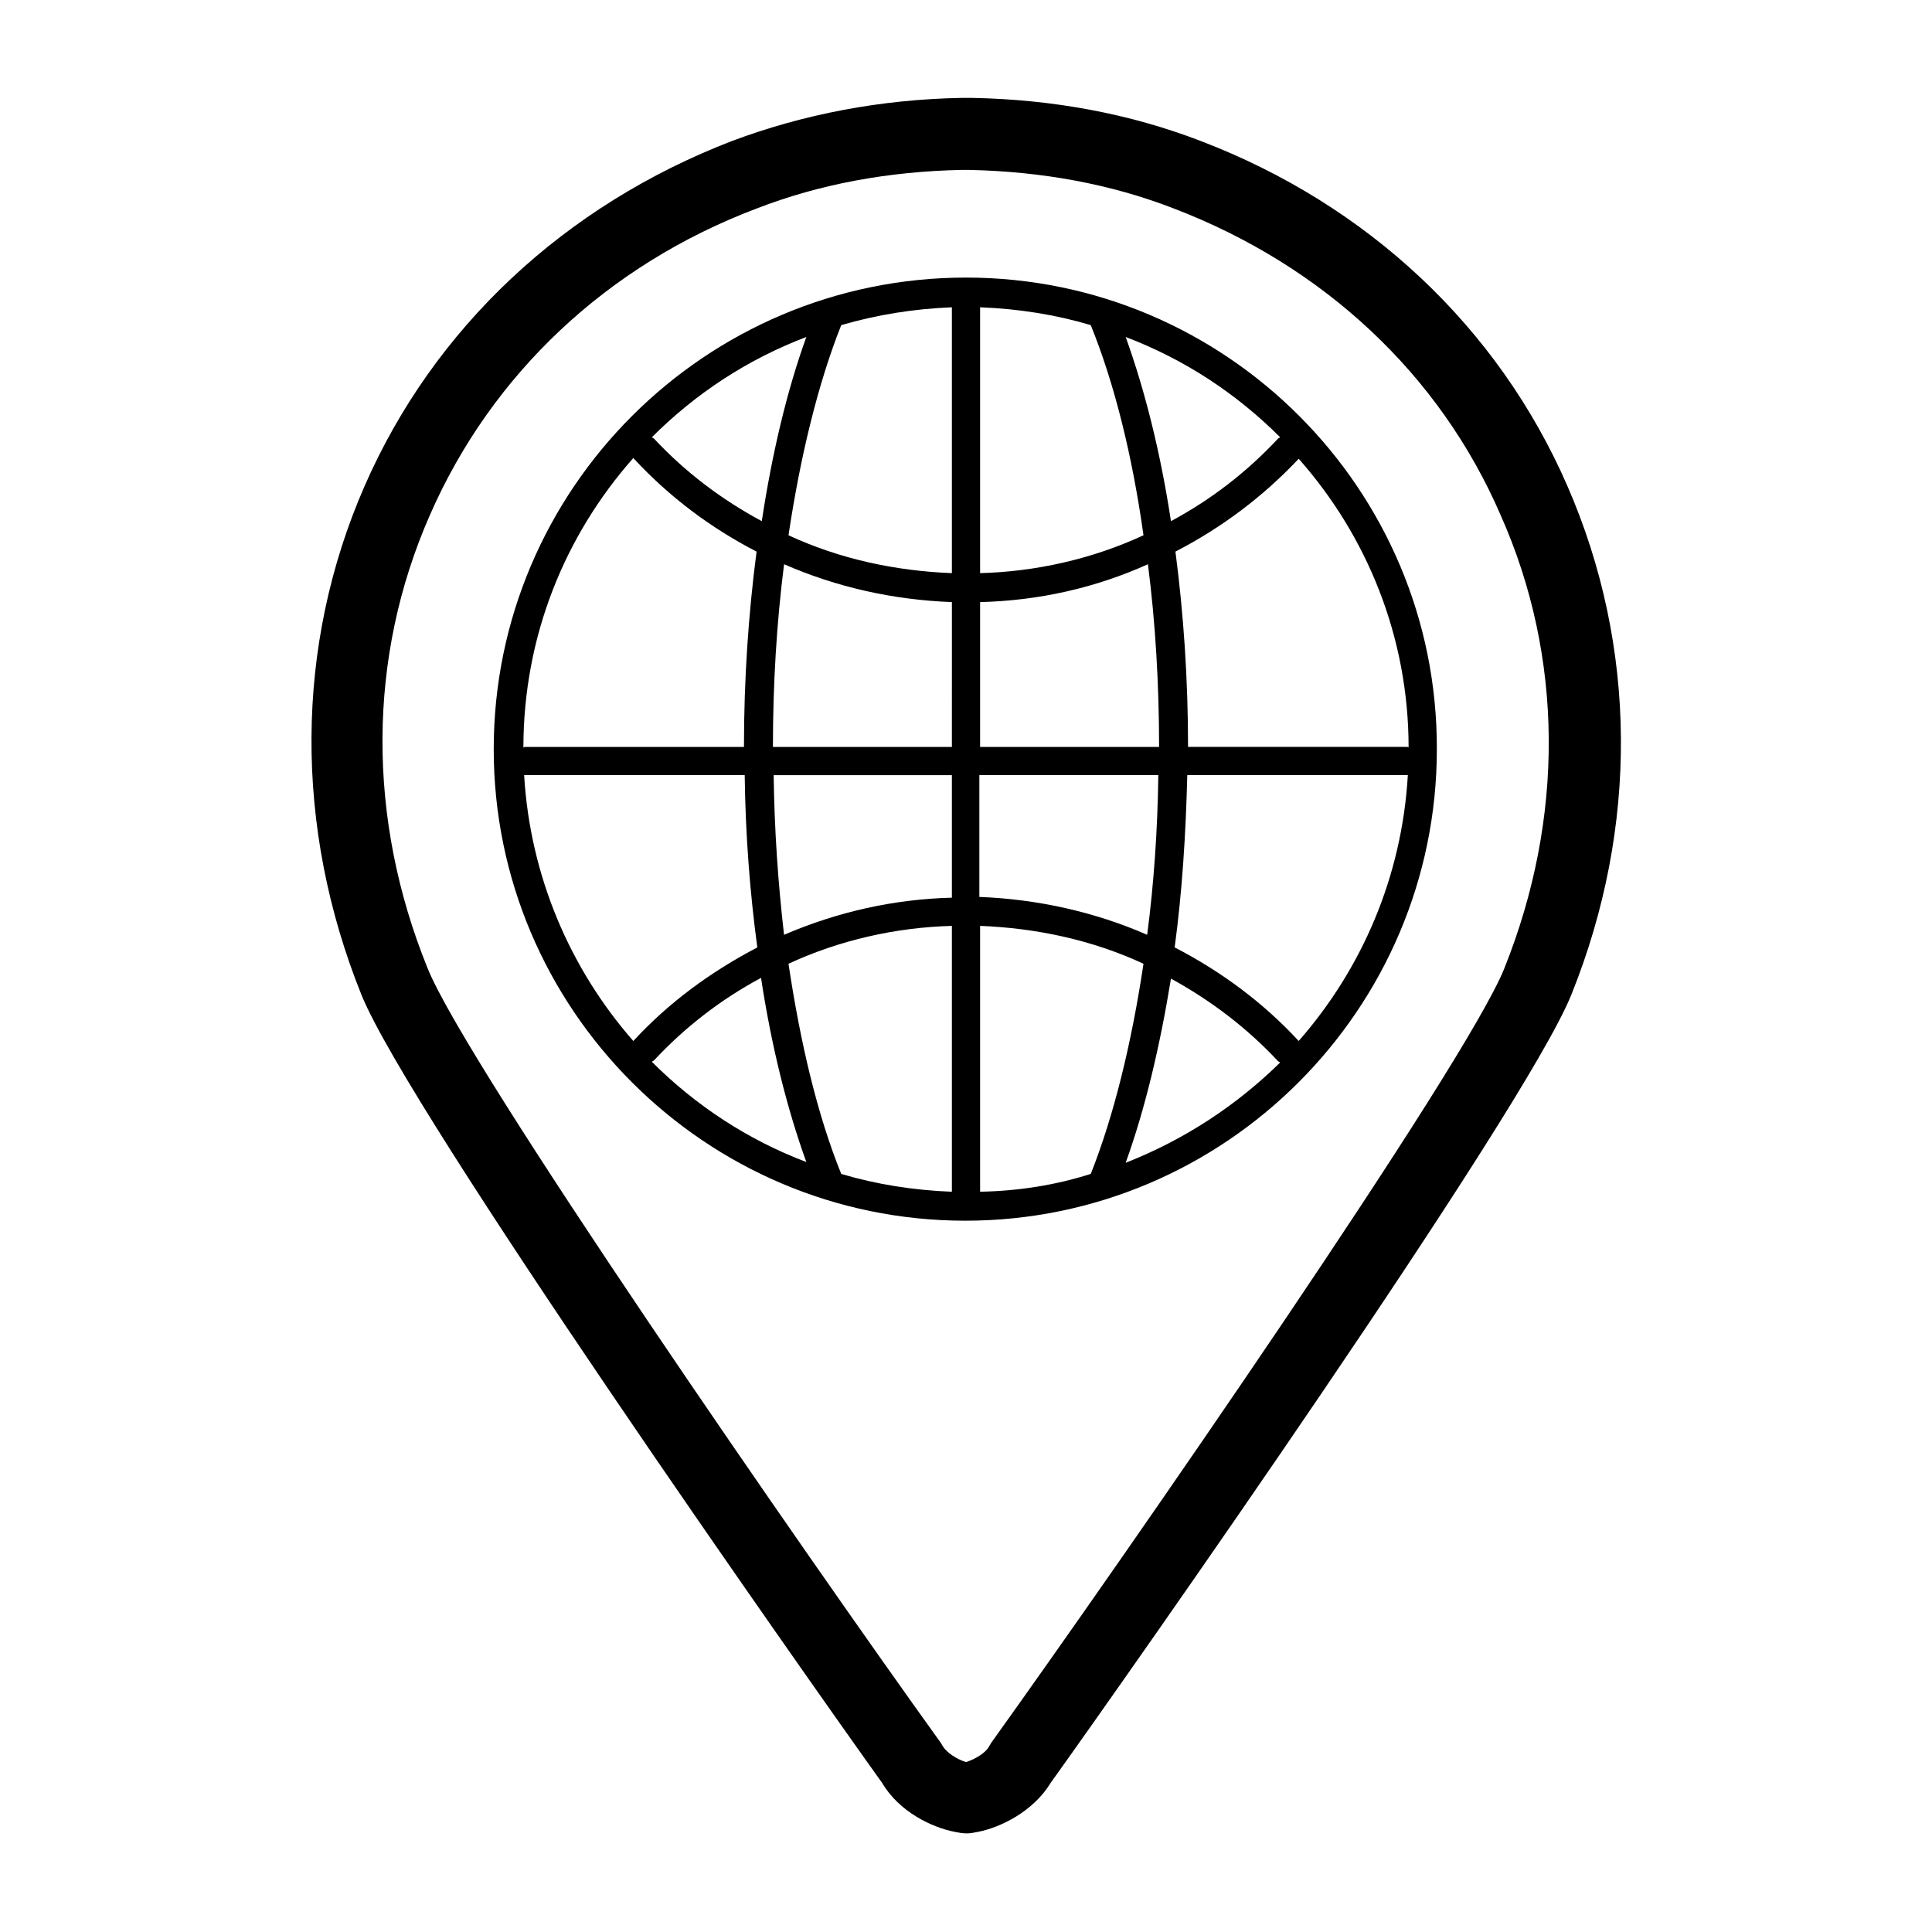 <?xml version="1.0" encoding="UTF-8"?>
<!-- Uploaded to: ICON Repo, www.iconrepo.com, Generator: ICON Repo Mixer Tools -->
<svg fill="#000000" width="800px" height="800px" version="1.1" viewBox="144 144 512 512" xmlns="http://www.w3.org/2000/svg">
 <g>
  <path d="m559.41 272.87c-18.301-42.117-52.938-74.586-97.219-91.512-18.895-7.281-39.359-11.02-60.613-11.414h-2.758c-21.453 0.395-41.918 4.328-60.812 11.414-44.473 17.121-79.113 49.59-97.414 91.512-18.5 42.312-18.695 90.332-0.789 134.81 12.594 31.094 117.1 179.68 137.96 208.8 4.527 7.676 13.188 11.809 19.285 12.988 0.984 0.195 1.969 0.395 3.148 0.395 0.984 0 1.969-0.195 2.953-0.395 6.102-1.18 14.762-5.512 19.285-12.988 20.859-29.125 125.36-177.71 137.96-208.8 17.914-44.48 17.52-92.301-0.98-134.81zm-16.727 127.72c-10.234 25.586-100.17 155.28-135.99 205.26l-0.59 0.984c-0.789 1.574-3.543 3.344-6.102 4.133-2.559-0.789-5.117-2.559-6.102-4.133l-0.59-0.984c-35.816-49.789-125.75-179.68-135.99-205.26-16.137-39.754-15.941-82.461 0.59-120.05 16.336-37.391 47.035-66.32 86.594-81.277 16.727-6.496 35.031-9.84 54.316-10.234h1.969c19.285 0.395 37.59 3.738 54.316 10.234 39.559 15.152 70.453 43.887 86.594 81.277 16.723 37.586 16.922 80.293 0.98 120.05z"/>
  <path d="m400 217.56c-69.078 0-125.16 56.09-125.16 124.97s56.09 124.97 124.97 124.97c68.879 0 124.97-56.09 124.97-124.97 0.195-68.879-55.895-124.97-124.77-124.97zm-42.312 15.746c-5.117 14.168-9.055 30.699-11.809 48.805-10.629-5.707-20.27-12.988-28.535-21.844-0.195-0.195-0.395-0.195-0.59-0.395 11.609-11.609 25.387-20.664 40.934-26.566zm-45.855 32.078c9.445 10.234 20.469 18.5 32.668 24.797-2.164 16.531-3.344 33.852-3.344 51.758h-57.859c-0.195 0-0.395 0-0.59 0.195 0-29.52 11.02-56.281 29.125-76.75zm0 154.49c-16.727-19.09-27.355-43.691-28.93-70.453h0.395 58.055c0.195 15.742 1.379 31.094 3.344 45.656-12.395 6.496-23.418 14.562-32.863 24.797zm4.918 5.512c0.195-0.195 0.395-0.195 0.59-0.395 8.266-8.855 17.711-16.137 28.34-21.844 2.754 18.105 6.887 34.637 12.004 48.805-15.543-5.902-29.32-14.957-40.934-26.566zm79.508 34.438c-10.234-0.395-20.074-1.969-29.324-4.723-6.297-15.547-10.824-34.637-13.973-55.695 13.578-6.297 28.535-9.645 43.297-10.035zm0-77.93c-15.352 0.395-30.309 3.738-44.477 9.84-1.574-13.578-2.559-27.75-2.754-42.312h47.23zm0-39.953h-47.426c0-16.727 0.984-32.867 2.953-48.414 13.973 6.102 28.93 9.445 44.477 10.035zm0-46.051c-14.957-0.59-29.719-3.738-43.297-10.035 3.148-21.059 7.871-40.344 13.973-55.695 9.445-2.754 19.285-4.328 29.324-4.723zm86.988-36.016c-0.195 0.195-0.395 0.195-0.59 0.395-8.266 8.855-17.711 16.137-28.34 21.844-2.754-18.105-6.887-34.637-12.004-48.805 15.547 5.902 29.32 14.957 40.934 26.566zm-79.508-34.438c10.234 0.395 20.074 1.969 29.324 4.723 6.297 15.547 11.02 34.637 13.973 55.695-13.578 6.297-28.535 9.645-43.297 10.035zm0 78.129c15.547-0.395 30.504-3.738 44.477-10.035 1.969 15.352 2.953 31.684 2.953 48.414h-47.43zm0 45.855h47.23c-0.195 14.562-1.18 28.734-2.953 42.312-13.973-6.102-29.125-9.445-44.477-10.035v-32.277zm0 110.4v-70.453c14.957 0.59 29.719 3.738 43.297 10.035-3.148 21.059-7.871 40.344-13.973 55.695-9.25 2.953-19.09 4.527-29.324 4.723zm38.574-7.672c5.117-14.168 9.055-30.699 12.004-48.805 10.43 5.707 20.074 12.988 28.34 21.844 0.195 0.195 0.395 0.195 0.59 0.395-11.613 11.41-25.387 20.465-40.934 26.566zm45.852-32.277c-9.445-10.234-20.664-18.5-32.867-24.797 1.969-14.562 2.953-29.914 3.344-45.656h58.055 0.395c-1.57 26.961-12.195 51.363-28.926 70.453zm28.539-77.934h-57.859c0-17.91-1.18-35.227-3.344-51.758 12.203-6.297 23.223-14.562 32.668-24.602 18.105 20.469 29.125 47.23 29.125 76.555 0-0.195-0.199-0.195-0.59-0.195z"/>
 </g>
</svg>